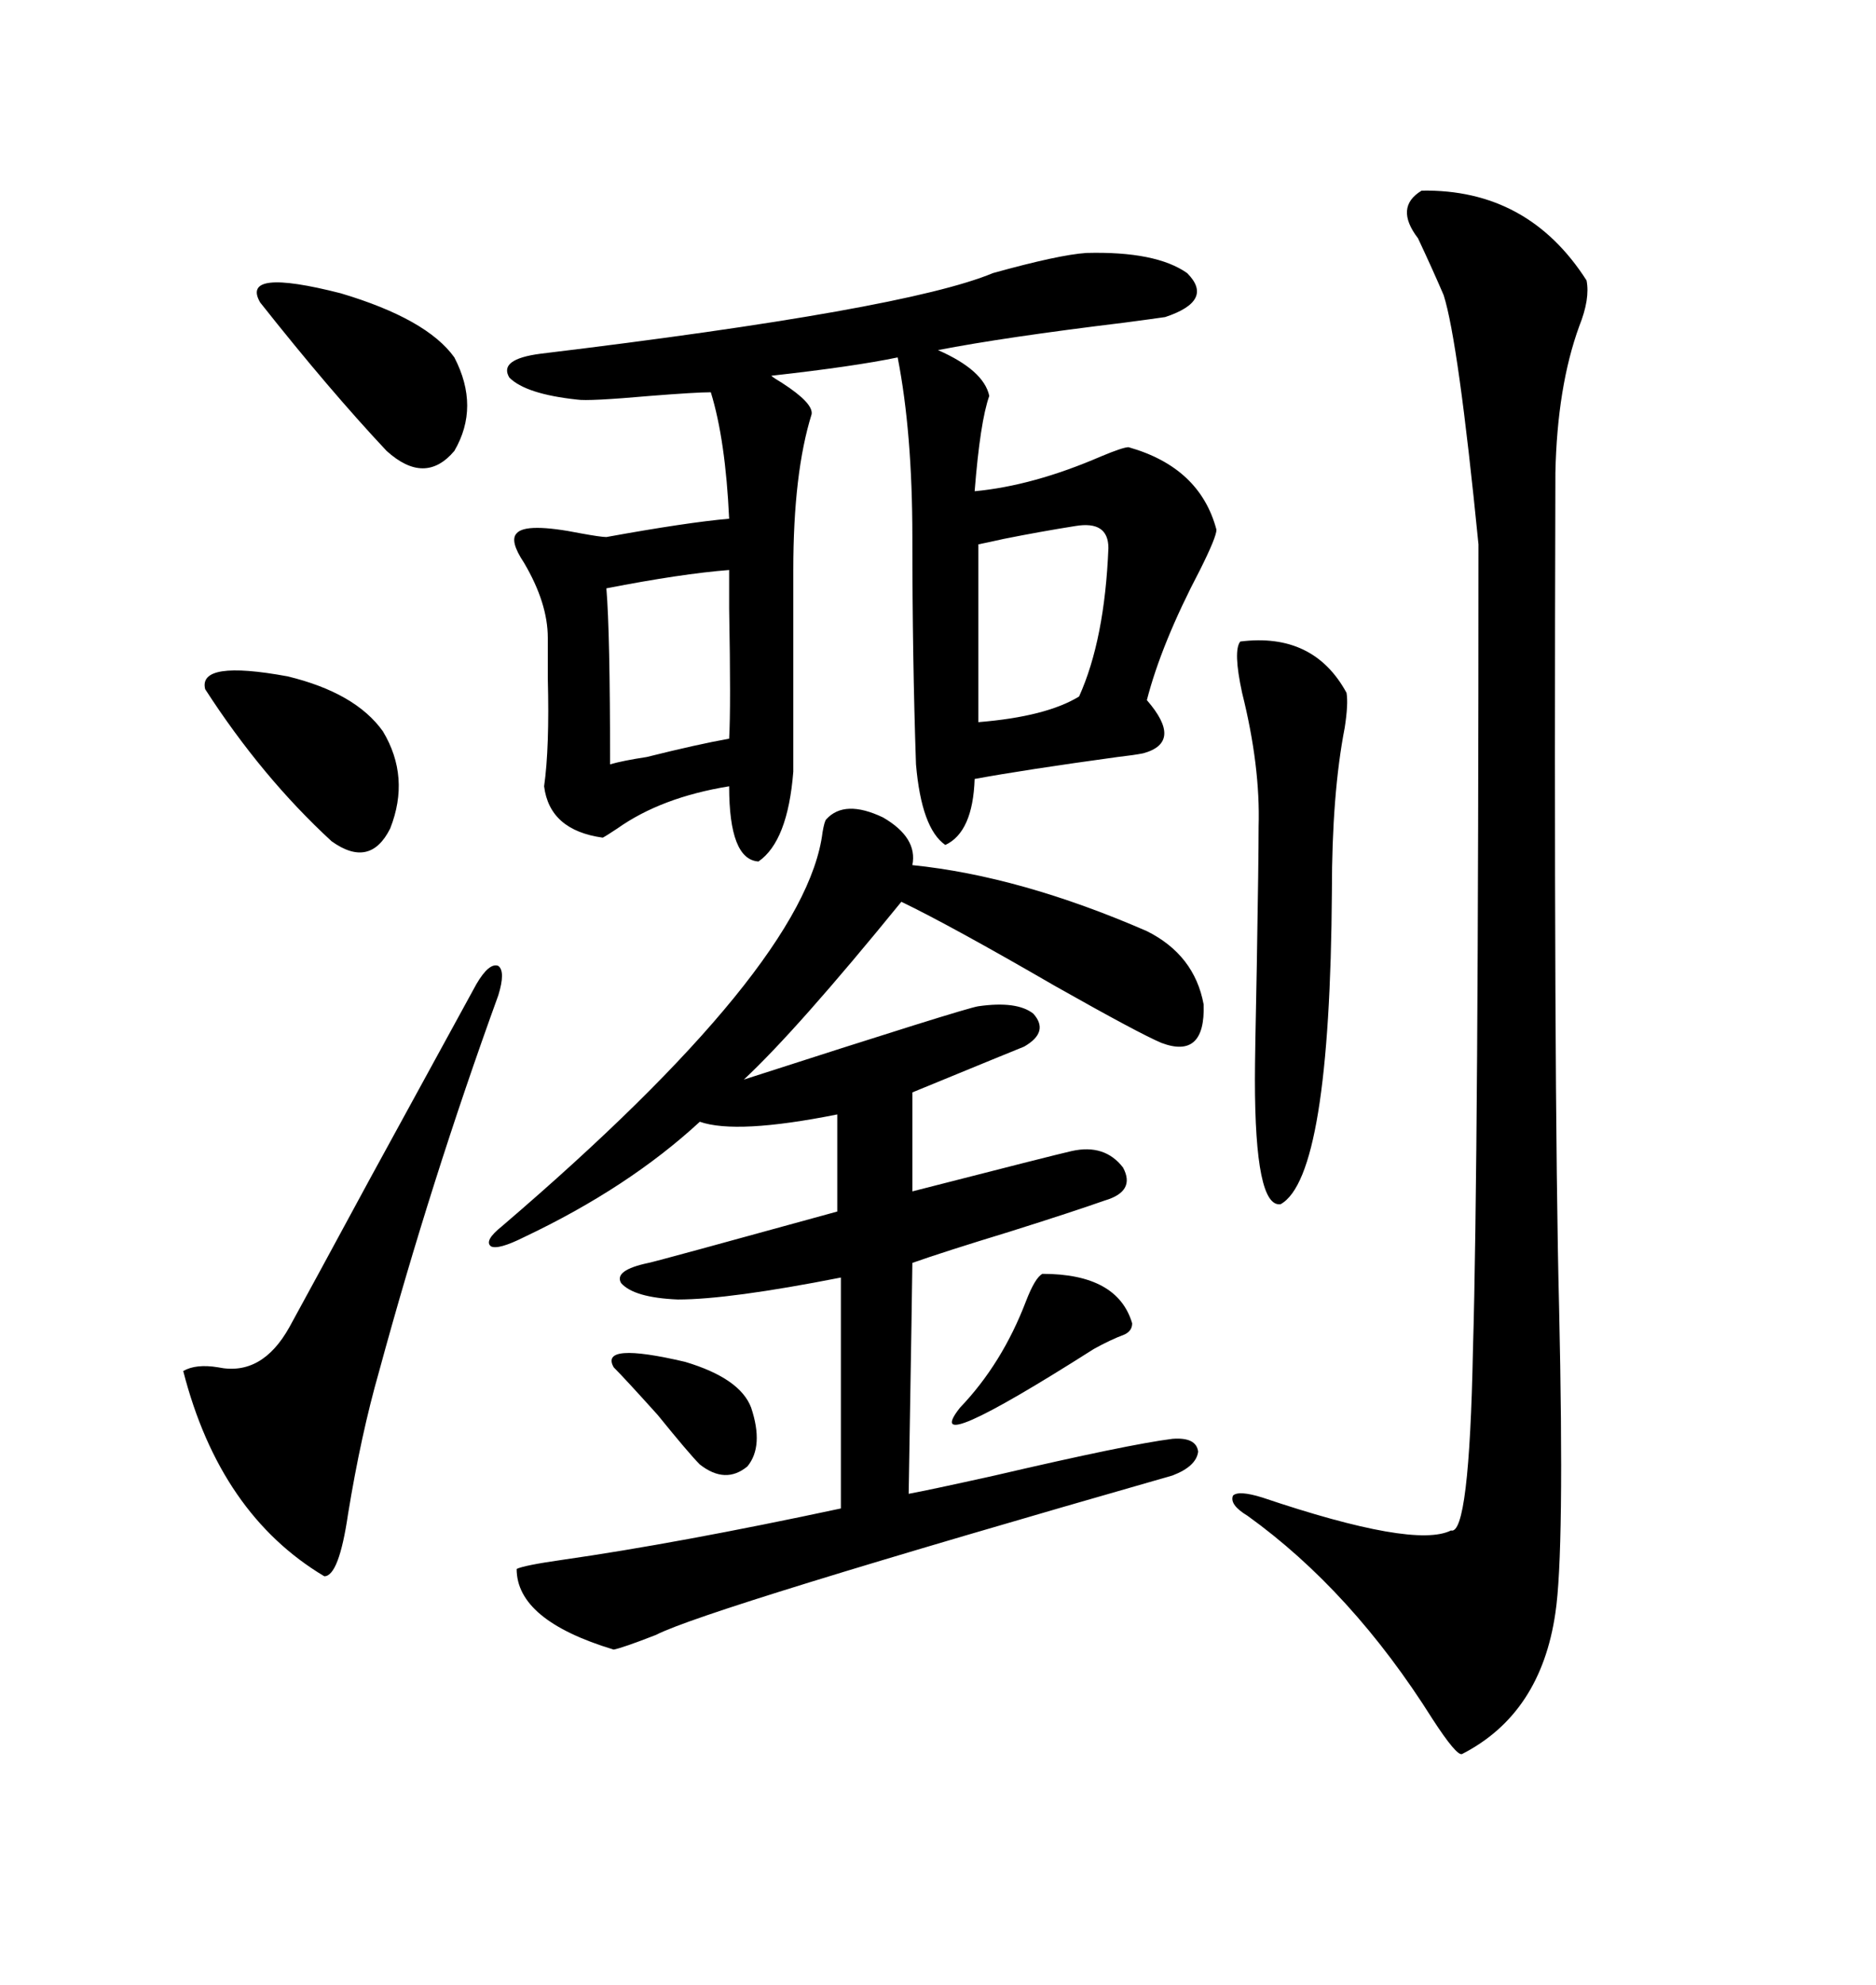 <svg xmlns="http://www.w3.org/2000/svg" xmlns:xlink="http://www.w3.org/1999/xlink" width="300" height="317.285"><path d="M146.48 122.17L146.48 122.17Q145.90 105.18 145.90 85.84L145.90 85.84Q145.90 69.14 143.55 57.13L143.55 57.13Q136.52 58.59 123.34 60.06L123.34 60.06Q123.63 60.35 125.10 61.23L125.10 61.23Q130.08 64.45 129.79 66.21L129.79 66.21Q126.86 75.59 126.86 91.11L126.86 91.11L126.86 123.34Q125.98 134.47 121.29 137.70L121.29 137.70Q116.60 137.40 116.60 125.68L116.60 125.68Q105.76 127.44 98.73 132.42L98.73 132.42Q96.97 133.59 96.39 133.89L96.39 133.89Q87.89 132.71 87.01 125.68L87.01 125.68Q87.89 119.53 87.60 108.40L87.60 108.40Q87.60 104.30 87.60 101.95L87.60 101.95Q87.60 96.39 83.79 89.94L83.79 89.94Q81.45 86.43 82.62 85.25L82.62 85.25Q84.08 83.50 92.87 85.25L92.87 85.25Q96.09 85.84 96.97 85.84L96.97 85.84Q109.86 83.50 116.60 82.91L116.60 82.91Q116.02 70.31 113.67 62.70L113.67 62.70Q111.33 62.70 104.00 63.28L104.00 63.28Q94.04 64.16 92.29 63.87L92.29 63.87Q84.08 62.99 81.45 60.35L81.45 60.35Q79.69 57.42 86.43 56.54L86.43 56.54Q144.73 49.51 158.79 43.65L158.79 43.65Q169.34 40.72 173.73 40.43L173.73 40.43Q184.86 40.14 189.84 43.65L189.84 43.65Q194.24 48.05 186.33 50.68L186.33 50.68Q184.28 50.98 179.88 51.56L179.88 51.56Q160.55 53.91 150 55.96L150 55.96Q157.32 59.18 158.20 63.28L158.20 63.28Q156.74 67.38 155.86 78.52L155.86 78.52Q165.23 77.64 176.07 72.95L176.07 72.95Q179.59 71.48 180.47 71.48L180.47 71.48Q191.89 74.71 194.53 84.67L194.53 84.67Q194.53 85.84 191.89 91.11L191.89 91.11Q185.74 102.83 183.40 111.91L183.40 111.91Q189.26 118.65 182.81 120.41L182.81 120.41Q181.35 120.70 178.71 121.00L178.71 121.00Q163.77 123.05 155.86 124.51L155.86 124.51Q155.57 133.01 151.17 135.06L151.17 135.06Q147.36 132.42 146.48 122.17ZM156.45 160.84L156.45 160.84Q162.60 159.96 165.23 162.01L165.23 162.01Q167.87 164.94 163.77 167.29L163.77 167.29Q162.30 167.87 145.90 174.61L145.90 174.61L145.90 190.43Q168.75 184.57 171.39 183.98L171.39 183.98Q176.66 182.81 179.59 186.62L179.59 186.62Q181.64 190.43 176.66 191.89L176.66 191.89Q171.68 193.65 161.43 196.88L161.43 196.88Q150.88 200.10 145.90 201.86L145.90 201.86Q145.90 203.61 145.31 238.77L145.31 238.77Q148.54 238.18 159.08 235.84L159.08 235.84Q180.47 230.86 187.50 229.98L187.50 229.98Q191.31 229.69 191.60 232.03L191.60 232.03Q191.31 234.38 187.50 235.84L187.50 235.84Q112.79 257.23 104.88 261.33L104.88 261.33Q99.61 263.38 98.14 263.67L98.14 263.67Q82.62 258.98 82.62 250.78L82.62 250.78Q83.79 250.20 89.94 249.32L89.94 249.32Q108.40 246.68 134.47 241.11L134.47 241.11L134.47 204.20Q116.60 207.71 108.40 207.71L108.40 207.71Q101.37 207.42 99.32 205.08L99.32 205.08Q98.14 203.03 103.71 201.86L103.71 201.86Q105.18 201.56 133.89 193.65L133.89 193.65L133.89 178.13Q117.77 181.35 111.91 179.30L111.91 179.30Q100.49 189.84 83.79 197.75L83.79 197.75Q79.69 199.80 78.52 199.22L78.52 199.22Q77.34 198.34 80.27 196.00L80.27 196.00Q128.91 154.39 131.54 133.01L131.54 133.01Q131.84 131.25 132.13 130.96L132.13 130.96Q135.06 127.73 141.21 130.66L141.21 130.66Q146.78 133.89 145.90 138.28L145.90 138.28Q163.18 140.04 183.40 148.83L183.40 148.83Q191.02 152.64 192.48 160.55L192.48 160.55Q192.77 169.34 185.74 166.70L185.74 166.70Q182.23 165.23 168.75 157.62L168.75 157.62Q152.05 147.95 144.14 144.14L144.14 144.14Q127.44 164.65 118.95 172.56L118.95 172.56Q154.39 161.13 156.45 160.84ZM227.34 30.47L227.34 30.47Q244.34 30.18 253.71 44.82L253.71 44.82Q254.30 47.75 252.54 52.15L252.54 52.15Q249.02 61.82 248.73 75.59L248.73 75.59Q248.44 174.02 249.32 208.89L249.32 208.89Q250.20 248.14 248.73 257.81L248.73 257.81Q246.39 273.93 233.79 280.37L233.79 280.37Q232.91 280.66 229.10 274.80L229.10 274.80Q216.21 254.30 199.51 242.29L199.51 242.29Q196.58 240.53 197.17 239.06L197.17 239.06Q198.05 238.18 201.86 239.36L201.86 239.36Q226.17 247.56 232.03 244.63L232.03 244.63Q234.96 245.51 235.55 215.63L235.55 215.63Q236.43 186.04 236.43 87.01L236.43 87.01Q233.20 54.49 230.86 47.17L230.86 47.17Q229.10 43.07 226.76 38.09L226.76 38.09Q222.95 33.11 227.34 30.47ZM76.17 157.32L76.17 157.32Q78.22 153.81 79.69 154.39L79.69 154.39Q80.86 155.27 79.69 159.08L79.69 159.08Q68.85 188.96 60.64 219.14L60.64 219.14Q57.71 229.39 55.66 241.99L55.66 241.99Q54.20 251.95 51.86 251.95L51.86 251.95Q35.16 241.99 29.30 219.14L29.30 219.14Q31.35 217.97 34.86 218.55L34.86 218.55Q41.89 220.02 46.29 212.11L46.29 212.11Q49.51 206.25 59.18 188.38L59.18 188.38Q69.43 169.63 76.17 157.32ZM198.34 102.54L198.34 102.54Q210.06 101.07 215.33 110.74L215.33 110.74Q215.63 112.50 215.04 116.31L215.04 116.31Q212.99 126.86 212.99 142.38L212.99 142.38Q212.70 188.09 204.79 192.48L204.79 192.48Q200.68 193.07 200.68 172.56L200.68 172.56Q200.68 168.75 200.98 154.39L200.98 154.39Q201.27 137.40 201.27 132.13L201.27 132.13Q201.56 122.46 198.63 110.74L198.63 110.74Q197.17 104.00 198.34 102.54ZM156.45 87.01L156.45 115.43Q167.29 114.55 172.56 111.33L172.56 111.33Q176.66 102.25 177.25 87.60L177.25 87.60Q177.25 83.20 171.97 84.08L171.97 84.08Q166.41 84.96 160.55 86.13L160.55 86.13Q157.91 86.72 156.45 87.01L156.45 87.01ZM32.81 110.16L32.81 110.16Q31.64 105.47 46.00 108.11L46.00 108.11Q56.84 110.74 61.23 116.89L61.23 116.89Q65.63 124.22 62.40 132.42L62.40 132.42Q59.18 138.87 53.03 134.47L53.03 134.47Q41.89 124.22 32.81 110.16ZM41.60 48.34L41.60 48.34Q38.38 42.77 54.49 46.88L54.49 46.88Q68.26 50.98 72.66 57.13L72.66 57.13Q76.76 65.04 72.66 72.07L72.66 72.07Q67.97 77.64 61.82 72.07L61.82 72.07Q52.73 62.40 41.60 48.34ZM96.97 94.04L96.97 94.04Q97.56 101.07 97.56 122.17L97.56 122.17Q99.61 121.58 103.42 121.00L103.42 121.00Q111.62 118.95 116.60 118.07L116.60 118.07Q116.89 113.09 116.60 97.27L116.60 97.27Q116.60 92.58 116.60 91.11L116.60 91.11Q108.98 91.70 96.97 94.04ZM166.70 203.61L166.70 203.61Q178.71 203.61 181.05 211.52L181.05 211.52Q181.05 212.70 179.88 213.28L179.88 213.28Q177.54 214.16 174.90 215.63L174.90 215.63Q146.78 233.50 153.52 225L153.52 225Q160.25 217.97 164.06 208.01L164.06 208.01Q165.53 204.20 166.70 203.61ZM98.14 218.55L98.14 218.55Q95.80 214.45 109.57 217.68L109.57 217.68Q118.36 220.31 120.12 225L120.12 225Q122.17 231.15 119.53 234.38L119.53 234.38Q116.02 237.30 111.91 234.08L111.91 234.08Q110.16 232.32 105.18 226.17L105.18 226.17Q99.90 220.31 98.14 218.55Z"/></svg>